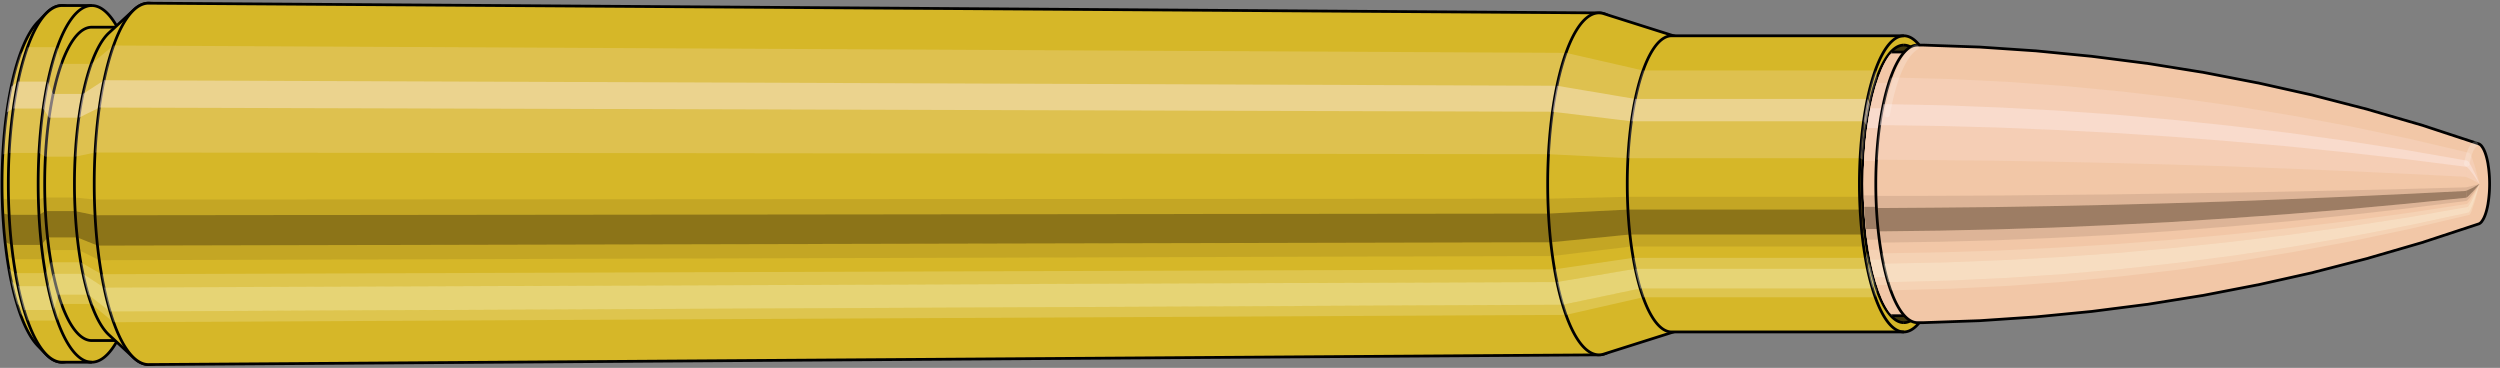 <svg viewBox="-0.381 -1.325 18.015 2.651" xmlns="http://www.w3.org/2000/svg" xmlns:xlink="http://www.w3.org/1999/xlink"><rect x="-0.381" y="-1.325" width="18.015" height="2.651" fill="#808080" stroke="none"/><defs><clipPath id="clip"><ellipse style="fill:white;stroke:none" cx="13.348"  cy="0"  rx="0.3"  ry="1"/><rect style="fill:white;" x="13.348"  y="-2"  width="100"  height="4"/></clipPath></defs><g id="calibersvg"><path style="fill:#d6b728;stroke:black;stroke-width:0.02;" d=" M -0.11 -1.165
 A 0.366 1.221 0 0 0 -0.11 1.165

 L -0.051 1.226
 A 0.386 1.285 0 1 0 -0.051 -1.226
 L -0.11 -1.165
 Z"/>
<path style="fill:#ffefef;opacity:0.2;" d=" M -0.235 -0.935
 A 0.366 1.221 0 0 0 -0.361 -0.212

 L -0.315 -0.223
 A 0.386 1.285 0 0 1 -0.183 -0.985

 L -0.235 -0.935
 Z "/>
<path style="fill:#ffefef;opacity:0.4;" d=" M -0.3 -0.7
 A 0.366 1.221 0 0 0 -0.332 -0.516

 L -0.285 -0.543
 A 0.386 1.285 0 0 1 -0.251 -0.737

 L -0.3 -0.7
 Z "/>
<path style="fill:#201000;opacity:0.1;" d=" M -0.365 0.106
 A 0.366 1.221 0 0 0 -0.361 0.212

 L -0.315 0.223
 A 0.386 1.285 0 0 1 -0.32 0.112

 L -0.365 0.106
 Z "/>
<path style="fill:#201000;opacity:0.4;" d=" M -0.361 0.212
 A 0.366 1.221 0 0 0 -0.344 0.418

 L -0.298 0.44
 A 0.386 1.285 0 0 1 -0.315 0.223

 L -0.361 0.212
 Z "/>
<path style="fill:#201000;opacity:0.1;" d=" M -0.344 0.418
 A 0.366 1.221 0 0 0 -0.332 0.516

 L -0.285 0.543
 A 0.386 1.285 0 0 1 -0.298 0.44

 L -0.344 0.418
 Z "/>
<path style="fill:#ffffe8;opacity:0.2;" d=" M -0.317 0.611
 A 0.366 1.221 0 0 0 -0.3 0.7

 L -0.251 0.737
 A 0.386 1.285 0 0 1 -0.269 0.643

 L -0.317 0.611
 Z "/>
<path style="fill:#ffffe8;opacity:0.4;" d=" M -0.3 0.7
 A 0.366 1.221 0 0 0 -0.259 0.863

 L -0.208 0.909
 A 0.386 1.285 0 0 1 -0.251 0.737

 L -0.3 0.7
 Z "/>
<path style="fill:#ffffe8;opacity:0.2;" d=" M -0.259 0.863
 A 0.366 1.221 0 0 0 -0.235 0.935

 L -0.183 0.985
 A 0.386 1.285 0 0 1 -0.208 0.909

 L -0.259 0.863
 Z "/>
<path style="fill:#d6b728;stroke:black;stroke-width:0.02;" d=" M 0.065 -1.285
 A 0.386 1.285 0 0 0 0.065 1.285

 L 0.28 1.285
 A 0.386 1.285 0 0 0 0.28 -1.285
 L 0.065 -1.285
 Z "/>
<path style="fill:#ffefef;opacity:0.2;" d=" M -0.183 -0.985
 A 0.386 1.285 0 0 0 -0.315 -0.223

 L -0.1 -0.223
 A 0.386 1.285 0 0 1 0.032 -0.985

 L -0.183 -0.985
 Z "/>
<path style="fill:#ffefef;opacity:0.4;" d=" M -0.251 -0.737
 A 0.386 1.285 0 0 0 -0.285 -0.543

 L -0.07 -0.543
 A 0.386 1.285 0 0 1 -0.036 -0.737

 L -0.251 -0.737
 Z "/>
<path style="fill:#201000;opacity:0.1;" d=" M -0.32 0.112
 A 0.386 1.285 0 0 0 -0.315 0.223

 L -0.1 0.223
 A 0.386 1.285 0 0 1 -0.104 0.112

 L -0.32 0.112
 Z "/>
<path style="fill:#201000;opacity:0.4;" d=" M -0.315 0.223
 A 0.386 1.285 0 0 0 -0.298 0.44

 L -0.083 0.44
 A 0.386 1.285 0 0 1 -0.1 0.223

 L -0.315 0.223
 Z "/>
<path style="fill:#201000;opacity:0.1;" d=" M -0.298 0.44
 A 0.386 1.285 0 0 0 -0.285 0.543

 L -0.07 0.543
 A 0.386 1.285 0 0 1 -0.083 0.44

 L -0.298 0.44
 Z "/>
<path style="fill:#ffffe8;opacity:0.2;" d=" M -0.269 0.643
 A 0.386 1.285 0 0 0 -0.251 0.737

 L -0.036 0.737
 A 0.386 1.285 0 0 1 -0.054 0.643

 L -0.269 0.643
 Z "/>
<path style="fill:#ffffe8;opacity:0.4;" d=" M -0.251 0.737
 A 0.386 1.285 0 0 0 -0.208 0.909

 L 0.007 0.909
 A 0.386 1.285 0 0 1 -0.036 0.737

 L -0.251 0.737
 Z "/>
<path style="fill:#ffffe8;opacity:0.2;" d=" M -0.208 0.909
 A 0.386 1.285 0 0 0 -0.183 0.985

 L 0.032 0.985
 A 0.386 1.285 0 0 1 0.007 0.909

 L -0.208 0.909
 Z "/>
<path style="fill:#d6b728;stroke:black;stroke-width:0.02;" d=" M 0.28 -1.129
 A 0.339 1.129 0 0 0 0.28 1.129

 L 0.495 1.129
 A 0.339 1.129 0 0 0 0.495 -1.129
 L 0.28 -1.129
 Z "/>
<path style="fill:none;stroke:black;stroke-width:0.02;" d=" M 0.28 -1.285
 A 0.386 1.285 0 0 0 0.28 1.285
"/>
<path style="fill:#ffefef;opacity:0.2;" d=" M 0.032 -0.985
 A 0.386 1.285 0 0 0 -0.1 -0.223

 L -0.054 -0.196
 L 0.161 -0.196
 A 0.339 1.129 0 0 1 0.277 -0.865

 L 0.062 -0.865
 L 0.032 -0.985
 Z "/>
<path style="fill:#ffefef;opacity:0.4;" d=" M -0.036 -0.737
 A 0.386 1.285 0 0 0 -0.07 -0.543

 L -0.027 -0.477
 L 0.188 -0.477
 A 0.339 1.129 0 0 1 0.217 -0.648

 L 0.002 -0.648
 L -0.036 -0.737
 Z "/>
<path style="fill:#201000;opacity:0.1;" d=" M -0.104 0.112
 A 0.386 1.285 0 0 0 -0.1 0.223

 L -0.054 0.196
 L 0.161 0.196
 A 0.339 1.129 0 0 1 0.157 0.098

 L -0.058 0.098
 L -0.104 0.112
 Z "/>
<path style="fill:#201000;opacity:0.4;" d=" M -0.1 0.223
 A 0.386 1.285 0 0 0 -0.083 0.44

 L -0.039 0.386
 L 0.176 0.386
 A 0.339 1.129 0 0 1 0.161 0.196

 L -0.054 0.196
 L -0.1 0.223
 Z "/>
<path style="fill:#201000;opacity:0.1;" d=" M -0.083 0.44
 A 0.386 1.285 0 0 0 -0.07 0.543

 L -0.027 0.477
 L 0.188 0.477
 A 0.339 1.129 0 0 1 0.176 0.386

 L -0.039 0.386
 L -0.083 0.44
 Z "/>
<path style="fill:#ffffe8;opacity:0.2;" d=" M -0.054 0.643
 A 0.386 1.285 0 0 0 -0.036 0.737

 L 0.002 0.648
 L 0.217 0.648
 A 0.339 1.129 0 0 1 0.201 0.565

 L -0.014 0.565
 L -0.054 0.643
 Z "/>
<path style="fill:#ffffe8;opacity:0.4;" d=" M -0.036 0.737
 A 0.386 1.285 0 0 0 0.007 0.909

 L 0.04 0.799
 L 0.255 0.799
 A 0.339 1.129 0 0 1 0.217 0.648

 L 0.002 0.648
 L -0.036 0.737
 Z "/>
<path style="fill:#ffffe8;opacity:0.2;" d=" M 0.007 0.909
 A 0.386 1.285 0 0 0 0.032 0.985

 L 0.062 0.865
 L 0.277 0.865
 A 0.339 1.129 0 0 1 0.255 0.799

 L 0.04 0.799
 L 0.007 0.909
 Z "/>
<path style="fill:#d6b728;stroke:black;stroke-width:0.02;" d=" M 0.405 -1.089
 A 0.339 1.129 0 0 0 0.405 1.089

 L 0.584 1.254
 A 0.391 1.302 0 1 0 0.584 -1.254
 L 0.405 -1.089
 Z "/>
<path style="fill:#ffefef;opacity:0.2;" d=" M 0.277 -0.865
 A 0.339 1.129 0 0 0 0.161 -0.196

 L 0.304 -0.226
 A 0.391 1.302 0 0 1 0.437 -0.997

 L 0.277 -0.865
 Z "/>
<path style="fill:#ffefef;opacity:0.4;" d=" M 0.217 -0.648
 A 0.339 1.129 0 0 0 0.188 -0.477

 L 0.335 -0.55
 A 0.391 1.302 0 0 1 0.369 -0.747

 L 0.217 -0.648
 Z "/>
<path style="fill:#201000;opacity:0.1;" d=" M 0.157 0.098
 A 0.339 1.129 0 0 0 0.161 0.196

 L 0.304 0.226
 A 0.391 1.302 0 0 1 0.299 0.113

 L 0.157 0.098
 Z "/>
<path style="fill:#201000;opacity:0.4;" d=" M 0.161 0.196
 A 0.339 1.129 0 0 0 0.176 0.386

 L 0.322 0.445
 A 0.391 1.302 0 0 1 0.304 0.226

 L 0.161 0.196
 Z "/>
<path style="fill:#201000;opacity:0.1;" d=" M 0.176 0.386
 A 0.339 1.129 0 0 0 0.188 0.477

 L 0.335 0.55
 A 0.391 1.302 0 0 1 0.322 0.445

 L 0.176 0.386
 Z "/>
<path style="fill:#ffffe8;opacity:0.2;" d=" M 0.201 0.565
 A 0.339 1.129 0 0 0 0.217 0.648

 L 0.369 0.747
 A 0.391 1.302 0 0 1 0.35 0.651

 L 0.201 0.565
 Z "/>
<path style="fill:#ffffe8;opacity:0.4;" d=" M 0.217 0.648
 A 0.339 1.129 0 0 0 0.255 0.799

 L 0.412 0.92
 A 0.391 1.302 0 0 1 0.369 0.747

 L 0.217 0.648
 Z "/>
<path style="fill:#ffffe8;opacity:0.2;" d=" M 0.255 0.799
 A 0.339 1.129 0 0 0 0.277 0.865

 L 0.437 0.997
 A 0.391 1.302 0 0 1 0.412 0.92

 L 0.255 0.799
 Z "/>
<path style="fill:#d6b728;stroke:black;stroke-width:0.02;" d=" M 0.689 -1.302
 A 0.391 1.302 0 1 0 0.689 1.302

 L 11.143 1.232
 A 0.369 1.232 0 0 0 11.143 -1.232
 L 0.689 -1.302
 Z "/>
<path style="fill:#ffefef;opacity:0.2;" d=" M 0.437 -0.997
 A 0.391 1.302 0 0 0 0.304 -0.226

 L 10.778 -0.214
 A 0.369 1.232 0 0 1 10.904 -0.944

 L 0.437 -0.997
 Z "/>
<path style="fill:#ffefef;opacity:0.4;" d=" M 0.369 -0.747
 A 0.391 1.302 0 0 0 0.335 -0.55

 L 10.807 -0.52
 A 0.369 1.232 0 0 1 10.839 -0.707

 L 0.369 -0.747
 Z "/>
<path style="fill:#201000;opacity:0.1;" d=" M 0.299 0.113
 A 0.391 1.302 0 0 0 0.304 0.226

 L 10.778 0.214
 A 0.369 1.232 0 0 1 10.774 0.107

 L 0.299 0.113
 Z "/>
<path style="fill:#201000;opacity:0.4;" d=" M 0.304 0.226
 A 0.391 1.302 0 0 0 0.322 0.445

 L 10.795 0.421
 A 0.369 1.232 0 0 1 10.778 0.214

 L 0.304 0.226
 Z "/>
<path style="fill:#201000;opacity:0.1;" d=" M 0.322 0.445
 A 0.391 1.302 0 0 0 0.335 0.55

 L 10.807 0.52
 A 0.369 1.232 0 0 1 10.795 0.421

 L 0.322 0.445
 Z "/>
<path style="fill:#ffffe8;opacity:0.2;" d=" M 0.35 0.651
 A 0.391 1.302 0 0 0 0.369 0.747

 L 10.839 0.707
 A 0.369 1.232 0 0 1 10.822 0.616

 L 0.35 0.651
 Z "/>
<path style="fill:#ffffe8;opacity:0.4;" d=" M 0.369 0.747
 A 0.391 1.302 0 0 0 0.412 0.92

 L 10.881 0.871
 A 0.369 1.232 0 0 1 10.839 0.707

 L 0.369 0.747
 Z "/>
<path style="fill:#ffffe8;opacity:0.2;" d=" M 0.412 0.92
 A 0.391 1.302 0 0 0 0.437 0.997

 L 10.904 0.944
 A 0.369 1.232 0 0 1 10.881 0.871

 L 0.412 0.92
 Z "/>
<path style="fill:#d6b728;stroke:black;stroke-width:0.02;" d=" M 11.177 -1.226
 A 0.369 1.232 0 1 0 11.177 1.226

 L 11.695 1.062
 A 0.32 1.067 0 0 0 11.695 -1.062
 L 11.177 -1.226
 Z "/>
<path style="fill:#ffefef;opacity:0.2;" d=" M 10.904 -0.944
 A 0.369 1.232 0 0 0 10.778 -0.214

 L 11.35 -0.185
 A 0.32 1.067 0 0 1 11.459 -0.817

 L 10.904 -0.944
 Z "/>
<path style="fill:#ffefef;opacity:0.4;" d=" M 10.839 -0.707
 A 0.369 1.232 0 0 0 10.807 -0.52

 L 11.375 -0.451
 A 0.32 1.067 0 0 1 11.402 -0.612

 L 10.839 -0.707
 Z "/>
<path style="fill:#201000;opacity:0.1;" d=" M 10.774 0.107
 A 0.369 1.232 0 0 0 10.778 0.214

 L 11.35 0.185
 A 0.32 1.067 0 0 1 11.346 0.093

 L 10.774 0.107
 Z "/>
<path style="fill:#201000;opacity:0.4;" d=" M 10.778 0.214
 A 0.369 1.232 0 0 0 10.795 0.421

 L 11.364 0.365
 A 0.32 1.067 0 0 1 11.35 0.185

 L 10.778 0.214
 Z "/>
<path style="fill:#201000;opacity:0.1;" d=" M 10.795 0.421
 A 0.369 1.232 0 0 0 10.807 0.52

 L 11.375 0.451
 A 0.32 1.067 0 0 1 11.364 0.365

 L 10.795 0.421
 Z "/>
<path style="fill:#ffffe8;opacity:0.2;" d=" M 10.822 0.616
 A 0.369 1.232 0 0 0 10.839 0.707

 L 11.402 0.612
 A 0.32 1.067 0 0 1 11.387 0.533

 L 10.822 0.616
 Z "/>
<path style="fill:#ffffe8;opacity:0.4;" d=" M 10.839 0.707
 A 0.369 1.232 0 0 0 10.881 0.871

 L 11.438 0.754
 A 0.32 1.067 0 0 1 11.402 0.612

 L 10.839 0.707
 Z "/>
<path style="fill:#ffffe8;opacity:0.2;" d=" M 10.881 0.871
 A 0.369 1.232 0 0 0 10.904 0.944

 L 11.459 0.817
 A 0.32 1.067 0 0 1 11.438 0.754

 L 10.881 0.871
 Z "/>
<path style="fill:#d6b728;stroke:black;stroke-width:0.02;" d=" M 11.665 -1.067
 A 0.32 1.067 0 1 0 11.665 1.067

 L 13.338 1.067
 A 0.32 1.067 0 0 0 13.338 -1.067
 L 11.665 -1.067
 Z "/>
<path style="fill:#ffefef;opacity:0.2;" d=" M 11.459 -0.817
 A 0.32 1.067 0 0 0 11.35 -0.185

 L 13.023 -0.185
 A 0.32 1.067 0 0 1 13.133 -0.817

 L 11.459 -0.817
 Z "/>
<path style="fill:#ffefef;opacity:0.4;" d=" M 11.402 -0.612
 A 0.32 1.067 0 0 0 11.375 -0.451

 L 13.049 -0.451
 A 0.32 1.067 0 0 1 13.076 -0.612

 L 11.402 -0.612
 Z "/>
<path style="fill:#201000;opacity:0.1;" d=" M 11.346 0.093
 A 0.32 1.067 0 0 0 11.35 0.185

 L 13.023 0.185
 A 0.32 1.067 0 0 1 13.02 0.093

 L 11.346 0.093
 Z "/>
<path style="fill:#201000;opacity:0.4;" d=" M 11.35 0.185
 A 0.32 1.067 0 0 0 11.364 0.365

 L 13.038 0.365
 A 0.32 1.067 0 0 1 13.023 0.185

 L 11.35 0.185
 Z "/>
<path style="fill:#201000;opacity:0.1;" d=" M 11.364 0.365
 A 0.32 1.067 0 0 0 11.375 0.451

 L 13.049 0.451
 A 0.32 1.067 0 0 1 13.038 0.365

 L 11.364 0.365
 Z "/>
<path style="fill:#ffffe8;opacity:0.2;" d=" M 11.387 0.533
 A 0.32 1.067 0 0 0 11.402 0.612

 L 13.076 0.612
 A 0.32 1.067 0 0 1 13.061 0.533

 L 11.387 0.533
 Z "/>
<path style="fill:#ffffe8;opacity:0.4;" d=" M 11.402 0.612
 A 0.32 1.067 0 0 0 11.438 0.754

 L 13.112 0.754
 A 0.32 1.067 0 0 1 13.076 0.612

 L 11.402 0.612
 Z "/>
<path style="fill:#ffffe8;opacity:0.2;" d=" M 11.438 0.754
 A 0.32 1.067 0 0 0 11.459 0.817

 L 13.133 0.817
 A 0.32 1.067 0 0 1 13.112 0.754

 L 11.438 0.754
 Z "/>
<ellipse style="fill:black;opacity:0.7;" cx="13.338"  cy="0"  rx="0.3"  ry="1"/>
<path style="fill:none;stroke:black;stroke-width:0.02" d=" M 13.338 1
 A 0.3 1 0 0 0 13.338 -1
"/>
<path style="fill:none;stroke:black;stroke-width:0.02;" d=" M 13.338 -1.067
 A 0.32 1.067 0 0 0 13.338 1.067
"/>
<path style="fill:none;stroke:black;stroke-width:0.02;" d=" M 13.338 -1
 A 0.3 1 0 0 0 13.338 1
"/>
<path style="fill:#ffefef;opacity:0.2;" d=" M 13.133 -0.817
 A 0.32 1.067 0 0 0 13.023 -0.185

 L 13.043 -0.174
 A 0.3 1 0 0 1 13.146 -0.766

 L 13.133 -0.817
 Z "/>
<path style="fill:#ffefef;opacity:0.4;" d=" M 13.076 -0.612
 A 0.32 1.067 0 0 0 13.049 -0.451

 L 13.067 -0.423
 A 0.3 1 0 0 1 13.093 -0.574

 L 13.076 -0.612
 Z "/>
<path style="fill:#201000;opacity:0.1;" d=" M 13.02 0.093
 A 0.32 1.067 0 0 0 13.023 0.185

 L 13.043 0.174
 A 0.3 1 0 0 1 13.04 0.087

 L 13.02 0.093
 Z "/>
<path style="fill:#201000;opacity:0.4;" d=" M 13.023 0.185
 A 0.32 1.067 0 0 0 13.038 0.365

 L 13.057 0.342
 A 0.3 1 0 0 1 13.043 0.174

 L 13.023 0.185
 Z "/>
<path style="fill:#201000;opacity:0.1;" d=" M 13.038 0.365
 A 0.32 1.067 0 0 0 13.049 0.451

 L 13.067 0.423
 A 0.3 1 0 0 1 13.057 0.342

 L 13.038 0.365
 Z "/>
<path style="fill:#ffffe8;opacity:0.2;" d=" M 13.061 0.533
 A 0.32 1.067 0 0 0 13.076 0.612

 L 13.093 0.574
 A 0.3 1 0 0 1 13.079 0.5

 L 13.061 0.533
 Z "/>
<path style="fill:#ffffe8;opacity:0.4;" d=" M 13.076 0.612
 A 0.32 1.067 0 0 0 13.112 0.754

 L 13.126 0.707
 A 0.3 1 0 0 1 13.093 0.574

 L 13.076 0.612
 Z "/>
<path style="fill:#ffffe8;opacity:0.2;" d=" M 13.112 0.754
 A 0.32 1.067 0 0 0 13.133 0.817

 L 13.146 0.766
 A 0.3 1 0 0 1 13.126 0.707

 L 13.112 0.754
 Z "/>
</g><g clip-path="url(#clip)"><g id="bulletsvg" transform="translate(9.152 0)"><path style="fill:#f2c7a7;stroke:black;stroke-width:0.02;" d=" M -0.144 -0.775
 A 0.274 0.912 0 0 0 -0.144 0.775

 L -0.108 0.849
 A 0.3 1 0 1 0 -0.108 -0.849
 L -0.144 -0.775
 Z"/>
<path style="fill:#ffefef;opacity:0.2;" d=" M -0.176 -0.699
 A 0.274 0.912 0 0 0 -0.269 -0.158

 L -0.245 -0.174
 A 0.3 1 0 0 1 -0.143 -0.766

 L -0.176 -0.699
 Z "/>
<path style="fill:#ffefef;opacity:0.4;" d=" M -0.224 -0.523
 A 0.274 0.912 0 0 0 -0.248 -0.385

 L -0.222 -0.423
 A 0.3 1 0 0 1 -0.196 -0.574

 L -0.224 -0.523
 Z "/>
<path style="fill:#201000;opacity:0.1;" d=" M -0.273 0.08
 A 0.274 0.912 0 0 0 -0.269 0.158

 L -0.245 0.174
 A 0.3 1 0 0 1 -0.249 0.087

 L -0.273 0.08
 Z "/>
<path style="fill:#201000;opacity:0.4;" d=" M -0.269 0.158
 A 0.274 0.912 0 0 0 -0.257 0.312

 L -0.232 0.342
 A 0.3 1 0 0 1 -0.245 0.174

 L -0.269 0.158
 Z "/>
<path style="fill:#201000;opacity:0.1;" d=" M -0.257 0.312
 A 0.274 0.912 0 0 0 -0.248 0.385

 L -0.222 0.423
 A 0.3 1 0 0 1 -0.232 0.342

 L -0.257 0.312
 Z "/>
<path style="fill:#ffffe8;opacity:0.2;" d=" M -0.237 0.456
 A 0.274 0.912 0 0 0 -0.224 0.523

 L -0.196 0.574
 A 0.3 1 0 0 1 -0.21 0.5

 L -0.237 0.456
 Z "/>
<path style="fill:#ffffe8;opacity:0.4;" d=" M -0.224 0.523
 A 0.274 0.912 0 0 0 -0.194 0.645

 L -0.162 0.707
 A 0.3 1 0 0 1 -0.196 0.574

 L -0.224 0.523
 Z "/>
<path style="fill:#ffffe8;opacity:0.2;" d=" M -0.194 0.645
 A 0.274 0.912 0 0 0 -0.176 0.699

 L -0.143 0.766
 A 0.3 1 0 0 1 -0.162 0.707

 L -0.194 0.645
 Z "/>
<path style="fill:#f2c7a7;stroke:black;stroke-width:0.02;" d=" M 0.05 -1
 A 0.3 1 0 0 0 0.05 1

 L 1.567 1
 A 0.3 1 0 0 0 1.567 -1
 L 0.05 -1
 Z "/>
<path style="fill:#ffefef;opacity:0.2;" d=" M -0.143 -0.766
 A 0.3 1 0 0 0 -0.245 -0.174

 L 1.272 -0.174
 A 0.3 1 0 0 1 1.374 -0.766

 L -0.143 -0.766
 Z "/>
<path style="fill:#ffefef;opacity:0.4;" d=" M -0.196 -0.574
 A 0.3 1 0 0 0 -0.222 -0.423

 L 1.295 -0.423
 A 0.3 1 0 0 1 1.321 -0.574

 L -0.196 -0.574
 Z "/>
<path style="fill:#201000;opacity:0.1;" d=" M -0.249 0.087
 A 0.3 1 0 0 0 -0.245 0.174

 L 1.272 0.174
 A 0.3 1 0 0 1 1.268 0.087

 L -0.249 0.087
 Z "/>
<path style="fill:#201000;opacity:0.4;" d=" M -0.245 0.174
 A 0.3 1 0 0 0 -0.232 0.342

 L 1.285 0.342
 A 0.3 1 0 0 1 1.272 0.174

 L -0.245 0.174
 Z "/>
<path style="fill:#201000;opacity:0.1;" d=" M -0.232 0.342
 A 0.3 1 0 0 0 -0.222 0.423

 L 1.295 0.423
 A 0.3 1 0 0 1 1.285 0.342

 L -0.232 0.342
 Z "/>
<path style="fill:#ffffe8;opacity:0.2;" d=" M -0.21 0.5
 A 0.3 1 0 0 0 -0.196 0.574

 L 1.321 0.574
 A 0.3 1 0 0 1 1.307 0.5

 L -0.21 0.5
 Z "/>
<path style="fill:#ffffe8;opacity:0.4;" d=" M -0.196 0.574
 A 0.3 1 0 0 0 -0.162 0.707

 L 1.355 0.707
 A 0.3 1 0 0 1 1.321 0.574

 L -0.196 0.574
 Z "/>
<path style="fill:#ffffe8;opacity:0.2;" d=" M -0.162 0.707
 A 0.3 1 0 0 0 -0.143 0.766

 L 1.374 0.766
 A 0.3 1 0 0 1 1.355 0.707

 L -0.162 0.707
 Z "/>
<path style="fill:#f2c7a7;stroke:black;stroke-width:0.02;" d=" M 1.567 -0.95
 A 0.285 0.95 0 0 0 1.567 0.95

 L 1.875 0.95
 A 0.285 0.95 0 0 0 1.875 -0.95
 L 1.567 -0.95
 Z "/>
<path style="fill:none;stroke:black;stroke-width:0.02;" d=" M 1.567 -1
 A 0.3 1 0 0 0 1.567 1
"/>
<path style="fill:#ffefef;opacity:0.2;" d=" M 1.374 -0.766
 A 0.3 1 0 0 0 1.272 -0.174

 L 1.286 -0.165
 L 1.595 -0.165
 A 0.285 0.95 0 0 1 1.692 -0.728

 L 1.384 -0.728
 L 1.374 -0.766
 Z "/>
<path style="fill:#ffefef;opacity:0.4;" d=" M 1.321 -0.574
 A 0.3 1 0 0 0 1.295 -0.423

 L 1.309 -0.402
 L 1.617 -0.402
 A 0.285 0.95 0 0 1 1.642 -0.545

 L 1.334 -0.545
 L 1.321 -0.574
 Z "/>
<path style="fill:#201000;opacity:0.1;" d=" M 1.268 0.087
 A 0.3 1 0 0 0 1.272 0.174

 L 1.286 0.165
 L 1.595 0.165
 A 0.285 0.95 0 0 1 1.591 0.083

 L 1.283 0.083
 L 1.268 0.087
 Z "/>
<path style="fill:#201000;opacity:0.4;" d=" M 1.272 0.174
 A 0.3 1 0 0 0 1.285 0.342

 L 1.299 0.325
 L 1.608 0.325
 A 0.285 0.95 0 0 1 1.595 0.165

 L 1.286 0.165
 L 1.272 0.174
 Z "/>
<path style="fill:#201000;opacity:0.1;" d=" M 1.285 0.342
 A 0.3 1 0 0 0 1.295 0.423

 L 1.309 0.402
 L 1.617 0.402
 A 0.285 0.95 0 0 1 1.608 0.325

 L 1.299 0.325
 L 1.285 0.342
 Z "/>
<path style="fill:#ffffe8;opacity:0.2;" d=" M 1.307 0.5
 A 0.3 1 0 0 0 1.321 0.574

 L 1.334 0.545
 L 1.642 0.545
 A 0.285 0.95 0 0 1 1.629 0.475

 L 1.32 0.475
 L 1.307 0.5
 Z "/>
<path style="fill:#ffffe8;opacity:0.4;" d=" M 1.321 0.574
 A 0.3 1 0 0 0 1.355 0.707

 L 1.365 0.672
 L 1.674 0.672
 A 0.285 0.95 0 0 1 1.642 0.545

 L 1.334 0.545
 L 1.321 0.574
 Z "/>
<path style="fill:#ffffe8;opacity:0.2;" d=" M 1.355 0.707
 A 0.3 1 0 0 0 1.374 0.766

 L 1.384 0.728
 L 1.692 0.728
 A 0.285 0.95 0 0 1 1.674 0.672

 L 1.365 0.672
 L 1.355 0.707
 Z "/>
<path style="fill:#f2c7a7;stroke:black;stroke-width:0.02;" d=" M 1.875 -1
 A 0.3 1 0 0 0 1.875 1

 L 2.167 1
 A 0.3 1 0 0 0 2.167 -1
 L 1.875 -1
 Z "/>
<path style="fill:#ffefef;opacity:0.2;" d=" M 1.683 -0.766
 A 0.3 1 0 0 0 1.58 -0.174

 L 1.872 -0.174
 A 0.3 1 0 0 1 1.974 -0.766

 L 1.683 -0.766
 Z "/>
<path style="fill:#ffefef;opacity:0.4;" d=" M 1.63 -0.574
 A 0.3 1 0 0 0 1.603 -0.423

 L 1.895 -0.423
 A 0.3 1 0 0 1 1.921 -0.574

 L 1.63 -0.574
 Z "/>
<path style="fill:#201000;opacity:0.1;" d=" M 1.577 0.087
 A 0.3 1 0 0 0 1.58 0.174

 L 1.872 0.174
 A 0.3 1 0 0 1 1.868 0.087

 L 1.577 0.087
 Z "/>
<path style="fill:#201000;opacity:0.4;" d=" M 1.58 0.174
 A 0.3 1 0 0 0 1.593 0.342

 L 1.885 0.342
 A 0.3 1 0 0 1 1.872 0.174

 L 1.58 0.174
 Z "/>
<path style="fill:#201000;opacity:0.1;" d=" M 1.593 0.342
 A 0.3 1 0 0 0 1.603 0.423

 L 1.895 0.423
 A 0.3 1 0 0 1 1.885 0.342

 L 1.593 0.342
 Z "/>
<path style="fill:#ffffe8;opacity:0.2;" d=" M 1.616 0.5
 A 0.3 1 0 0 0 1.63 0.574

 L 1.921 0.574
 A 0.3 1 0 0 1 1.907 0.5

 L 1.616 0.5
 Z "/>
<path style="fill:#ffffe8;opacity:0.4;" d=" M 1.63 0.574
 A 0.3 1 0 0 0 1.663 0.707

 L 1.955 0.707
 A 0.3 1 0 0 1 1.921 0.574

 L 1.63 0.574
 Z "/>
<path style="fill:#ffffe8;opacity:0.2;" d=" M 1.663 0.707
 A 0.3 1 0 0 0 1.683 0.766

 L 1.974 0.766
 A 0.3 1 0 0 1 1.955 0.707

 L 1.663 0.707
 Z "/>
<path style="fill:#f2c7a7;stroke:black;stroke-width:0.02;" d=" M 2.167 -0.95
 A 0.285 0.95 0 0 0 2.167 0.95

 L 2.459 0.95
 A 0.285 0.95 0 0 0 2.459 -0.95
 L 2.167 -0.95
 Z "/>
<path style="fill:none;stroke:black;stroke-width:0.02;" d=" M 2.167 -1
 A 0.3 1 0 0 0 2.167 1
"/>
<path style="fill:#ffefef;opacity:0.2;" d=" M 1.974 -0.766
 A 0.3 1 0 0 0 1.872 -0.174

 L 1.887 -0.165
 L 2.178 -0.165
 A 0.285 0.95 0 0 1 2.276 -0.728

 L 1.984 -0.728
 L 1.974 -0.766
 Z "/>
<path style="fill:#ffefef;opacity:0.4;" d=" M 1.921 -0.574
 A 0.3 1 0 0 0 1.895 -0.423

 L 1.909 -0.402
 L 2.201 -0.402
 A 0.285 0.95 0 0 1 2.225 -0.545

 L 1.934 -0.545
 L 1.921 -0.574
 Z "/>
<path style="fill:#201000;opacity:0.1;" d=" M 1.868 0.087
 A 0.3 1 0 0 0 1.872 0.174

 L 1.887 0.165
 L 2.178 0.165
 A 0.285 0.95 0 0 1 2.175 0.083

 L 1.883 0.083
 L 1.868 0.087
 Z "/>
<path style="fill:#201000;opacity:0.4;" d=" M 1.872 0.174
 A 0.3 1 0 0 0 1.885 0.342

 L 1.899 0.325
 L 2.191 0.325
 A 0.285 0.95 0 0 1 2.178 0.165

 L 1.887 0.165
 L 1.872 0.174
 Z "/>
<path style="fill:#201000;opacity:0.1;" d=" M 1.885 0.342
 A 0.3 1 0 0 0 1.895 0.423

 L 1.909 0.402
 L 2.201 0.402
 A 0.285 0.95 0 0 1 2.191 0.325

 L 1.899 0.325
 L 1.885 0.342
 Z "/>
<path style="fill:#ffffe8;opacity:0.2;" d=" M 1.907 0.5
 A 0.3 1 0 0 0 1.921 0.574

 L 1.934 0.545
 L 2.225 0.545
 A 0.285 0.95 0 0 1 2.212 0.475

 L 1.92 0.475
 L 1.907 0.5
 Z "/>
<path style="fill:#ffffe8;opacity:0.4;" d=" M 1.921 0.574
 A 0.3 1 0 0 0 1.955 0.707

 L 1.966 0.672
 L 2.257 0.672
 A 0.285 0.95 0 0 1 2.225 0.545

 L 1.934 0.545
 L 1.921 0.574
 Z "/>
<path style="fill:#ffffe8;opacity:0.2;" d=" M 1.955 0.707
 A 0.3 1 0 0 0 1.974 0.766

 L 1.984 0.728
 L 2.276 0.728
 A 0.285 0.95 0 0 1 2.257 0.672

 L 1.966 0.672
 L 1.955 0.707
 Z "/>
<path style="fill:#f2c7a7;stroke:black;stroke-width:0.02;" d=" M 2.459 -1
 A 0.3 1 0 0 0 2.459 1

 L 2.767 1
 A 0.3 1 0 0 0 2.767 -1
 L 2.459 -1
 Z "/>
<path style="fill:#ffefef;opacity:0.2;" d=" M 2.266 -0.766
 A 0.3 1 0 0 0 2.163 -0.174

 L 2.472 -0.174
 A 0.3 1 0 0 1 2.575 -0.766

 L 2.266 -0.766
 Z "/>
<path style="fill:#ffefef;opacity:0.4;" d=" M 2.213 -0.574
 A 0.3 1 0 0 0 2.187 -0.423

 L 2.495 -0.423
 A 0.3 1 0 0 1 2.522 -0.574

 L 2.213 -0.574
 Z "/>
<path style="fill:#201000;opacity:0.1;" d=" M 2.16 0.087
 A 0.3 1 0 0 0 2.163 0.174

 L 2.472 0.174
 A 0.3 1 0 0 1 2.468 0.087

 L 2.16 0.087
 Z "/>
<path style="fill:#201000;opacity:0.4;" d=" M 2.163 0.174
 A 0.3 1 0 0 0 2.177 0.342

 L 2.485 0.342
 A 0.3 1 0 0 1 2.472 0.174

 L 2.163 0.174
 Z "/>
<path style="fill:#201000;opacity:0.1;" d=" M 2.177 0.342
 A 0.3 1 0 0 0 2.187 0.423

 L 2.495 0.423
 A 0.3 1 0 0 1 2.485 0.342

 L 2.177 0.342
 Z "/>
<path style="fill:#ffffe8;opacity:0.2;" d=" M 2.199 0.5
 A 0.3 1 0 0 0 2.213 0.574

 L 2.522 0.574
 A 0.3 1 0 0 1 2.507 0.5

 L 2.199 0.5
 Z "/>
<path style="fill:#ffffe8;opacity:0.4;" d=" M 2.213 0.574
 A 0.3 1 0 0 0 2.247 0.707

 L 2.555 0.707
 A 0.3 1 0 0 1 2.522 0.574

 L 2.213 0.574
 Z "/>
<path style="fill:#ffffe8;opacity:0.2;" d=" M 2.247 0.707
 A 0.3 1 0 0 0 2.266 0.766

 L 2.575 0.766
 A 0.3 1 0 0 1 2.555 0.707

 L 2.247 0.707
 Z "/>
<path style="fill:#f2c7a7;stroke:black;stroke-width:0.02;" d=" M 2.767 -0.95
 A 0.285 0.95 0 0 0 2.767 0.95

 L 3.076 0.95
 A 0.285 0.95 0 0 0 3.076 -0.95
 L 2.767 -0.95
 Z "/>
<path style="fill:none;stroke:black;stroke-width:0.02;" d=" M 2.767 -1
 A 0.3 1 0 0 0 2.767 1
"/>
<path style="fill:#ffefef;opacity:0.2;" d=" M 2.575 -0.766
 A 0.3 1 0 0 0 2.472 -0.174

 L 2.487 -0.165
 L 2.795 -0.165
 A 0.285 0.95 0 0 1 2.893 -0.728

 L 2.584 -0.728
 L 2.575 -0.766
 Z "/>
<path style="fill:#ffefef;opacity:0.4;" d=" M 2.522 -0.574
 A 0.3 1 0 0 0 2.495 -0.423

 L 2.509 -0.402
 L 2.817 -0.402
 A 0.285 0.95 0 0 1 2.842 -0.545

 L 2.534 -0.545
 L 2.522 -0.574
 Z "/>
<path style="fill:#201000;opacity:0.1;" d=" M 2.468 0.087
 A 0.3 1 0 0 0 2.472 0.174

 L 2.487 0.165
 L 2.795 0.165
 A 0.285 0.95 0 0 1 2.792 0.083

 L 2.483 0.083
 L 2.468 0.087
 Z "/>
<path style="fill:#201000;opacity:0.4;" d=" M 2.472 0.174
 A 0.3 1 0 0 0 2.485 0.342

 L 2.499 0.325
 L 2.808 0.325
 A 0.285 0.95 0 0 1 2.795 0.165

 L 2.487 0.165
 L 2.472 0.174
 Z "/>
<path style="fill:#201000;opacity:0.1;" d=" M 2.485 0.342
 A 0.3 1 0 0 0 2.495 0.423

 L 2.509 0.402
 L 2.817 0.402
 A 0.285 0.95 0 0 1 2.808 0.325

 L 2.499 0.325
 L 2.485 0.342
 Z "/>
<path style="fill:#ffffe8;opacity:0.2;" d=" M 2.507 0.5
 A 0.3 1 0 0 0 2.522 0.574

 L 2.534 0.545
 L 2.842 0.545
 A 0.285 0.95 0 0 1 2.829 0.475

 L 2.521 0.475
 L 2.507 0.5
 Z "/>
<path style="fill:#ffffe8;opacity:0.4;" d=" M 2.522 0.574
 A 0.3 1 0 0 0 2.555 0.707

 L 2.566 0.672
 L 2.874 0.672
 A 0.285 0.95 0 0 1 2.842 0.545

 L 2.534 0.545
 L 2.522 0.574
 Z "/>
<path style="fill:#ffffe8;opacity:0.2;" d=" M 2.555 0.707
 A 0.3 1 0 0 0 2.575 0.766

 L 2.584 0.728
 L 2.893 0.728
 A 0.285 0.95 0 0 1 2.874 0.672

 L 2.566 0.672
 L 2.555 0.707
 Z "/>
<path style="fill:#f2c7a7;stroke:black;stroke-width:0.02;" d=" M 3.076 -1
 A 0.3 1 0 0 0 3.076 1

 L 3.359 1
 A 0.3 1 0 0 0 3.359 -1
 L 3.076 -1
 Z "/>
<path style="fill:#ffefef;opacity:0.2;" d=" M 2.883 -0.766
 A 0.3 1 0 0 0 2.78 -0.174

 L 3.064 -0.174
 A 0.3 1 0 0 1 3.166 -0.766

 L 2.883 -0.766
 Z "/>
<path style="fill:#ffefef;opacity:0.4;" d=" M 2.83 -0.574
 A 0.3 1 0 0 0 2.804 -0.423

 L 3.087 -0.423
 A 0.3 1 0 0 1 3.113 -0.574

 L 2.83 -0.574
 Z "/>
<path style="fill:#201000;opacity:0.1;" d=" M 2.777 0.087
 A 0.3 1 0 0 0 2.78 0.174

 L 3.064 0.174
 A 0.3 1 0 0 1 3.06 0.087

 L 2.777 0.087
 Z "/>
<path style="fill:#201000;opacity:0.4;" d=" M 2.78 0.174
 A 0.3 1 0 0 0 2.794 0.342

 L 3.077 0.342
 A 0.3 1 0 0 1 3.064 0.174

 L 2.78 0.174
 Z "/>
<path style="fill:#201000;opacity:0.1;" d=" M 2.794 0.342
 A 0.3 1 0 0 0 2.804 0.423

 L 3.087 0.423
 A 0.3 1 0 0 1 3.077 0.342

 L 2.794 0.342
 Z "/>
<path style="fill:#ffffe8;opacity:0.2;" d=" M 2.816 0.5
 A 0.3 1 0 0 0 2.83 0.574

 L 3.113 0.574
 A 0.3 1 0 0 1 3.099 0.5

 L 2.816 0.5
 Z "/>
<path style="fill:#ffffe8;opacity:0.4;" d=" M 2.83 0.574
 A 0.3 1 0 0 0 2.864 0.707

 L 3.147 0.707
 A 0.3 1 0 0 1 3.113 0.574

 L 2.83 0.574
 Z "/>
<path style="fill:#ffffe8;opacity:0.2;" d=" M 2.864 0.707
 A 0.3 1 0 0 0 2.883 0.766

 L 3.166 0.766
 A 0.3 1 0 0 1 3.147 0.707

 L 2.864 0.707
 Z "/>
<path style="fill:#f2c7a7;stroke:black;stroke-width:0.02;" d=" M 3.359 -0.95
 A 0.285 0.95 0 0 0 3.359 0.95

 L 3.676 0.95
 A 0.285 0.95 0 0 0 3.676 -0.95
 L 3.359 -0.95
 Z "/>
<path style="fill:none;stroke:black;stroke-width:0.02;" d=" M 3.359 -1
 A 0.3 1 0 0 0 3.359 1
"/>
<path style="fill:#ffefef;opacity:0.2;" d=" M 3.166 -0.766
 A 0.3 1 0 0 0 3.064 -0.174

 L 3.078 -0.165
 L 3.395 -0.165
 A 0.285 0.95 0 0 1 3.493 -0.728

 L 3.176 -0.728
 L 3.166 -0.766
 Z "/>
<path style="fill:#ffefef;opacity:0.4;" d=" M 3.113 -0.574
 A 0.3 1 0 0 0 3.087 -0.423

 L 3.101 -0.402
 L 3.417 -0.402
 A 0.285 0.95 0 0 1 3.442 -0.545

 L 3.126 -0.545
 L 3.113 -0.574
 Z "/>
<path style="fill:#201000;opacity:0.1;" d=" M 3.06 0.087
 A 0.3 1 0 0 0 3.064 0.174

 L 3.078 0.165
 L 3.395 0.165
 A 0.285 0.95 0 0 1 3.392 0.083

 L 3.075 0.083
 L 3.06 0.087
 Z "/>
<path style="fill:#201000;opacity:0.4;" d=" M 3.064 0.174
 A 0.3 1 0 0 0 3.077 0.342

 L 3.091 0.325
 L 3.408 0.325
 A 0.285 0.95 0 0 1 3.395 0.165

 L 3.078 0.165
 L 3.064 0.174
 Z "/>
<path style="fill:#201000;opacity:0.1;" d=" M 3.077 0.342
 A 0.3 1 0 0 0 3.087 0.423

 L 3.101 0.402
 L 3.417 0.402
 A 0.285 0.95 0 0 1 3.408 0.325

 L 3.091 0.325
 L 3.077 0.342
 Z "/>
<path style="fill:#ffffe8;opacity:0.2;" d=" M 3.099 0.5
 A 0.3 1 0 0 0 3.113 0.574

 L 3.126 0.545
 L 3.442 0.545
 A 0.285 0.95 0 0 1 3.429 0.475

 L 3.112 0.475
 L 3.099 0.5
 Z "/>
<path style="fill:#ffffe8;opacity:0.4;" d=" M 3.113 0.574
 A 0.3 1 0 0 0 3.147 0.707

 L 3.158 0.672
 L 3.474 0.672
 A 0.285 0.95 0 0 1 3.442 0.545

 L 3.126 0.545
 L 3.113 0.574
 Z "/>
<path style="fill:#ffffe8;opacity:0.2;" d=" M 3.147 0.707
 A 0.3 1 0 0 0 3.166 0.766

 L 3.176 0.728
 L 3.493 0.728
 A 0.285 0.95 0 0 1 3.474 0.672

 L 3.158 0.672
 L 3.147 0.707
 Z "/>
<path style="fill:#f2c7a7;stroke:black;stroke-width:0.02;" d=" M 3.676 -1
 A 0.3 1 0 0 0 3.676 1

 L 3.984 1
 A 0.3 1 0 0 0 3.984 -1
 L 3.676 -1
 Z "/>
<path style="fill:#ffefef;opacity:0.2;" d=" M 3.483 -0.766
 A 0.3 1 0 0 0 3.38 -0.174

 L 3.689 -0.174
 A 0.3 1 0 0 1 3.791 -0.766

 L 3.483 -0.766
 Z "/>
<path style="fill:#ffefef;opacity:0.4;" d=" M 3.43 -0.574
 A 0.3 1 0 0 0 3.404 -0.423

 L 3.712 -0.423
 A 0.3 1 0 0 1 3.739 -0.574

 L 3.43 -0.574
 Z "/>
<path style="fill:#201000;opacity:0.1;" d=" M 3.377 0.087
 A 0.3 1 0 0 0 3.38 0.174

 L 3.689 0.174
 A 0.3 1 0 0 1 3.685 0.087

 L 3.377 0.087
 Z "/>
<path style="fill:#201000;opacity:0.4;" d=" M 3.38 0.174
 A 0.3 1 0 0 0 3.394 0.342

 L 3.702 0.342
 A 0.3 1 0 0 1 3.689 0.174

 L 3.38 0.174
 Z "/>
<path style="fill:#201000;opacity:0.1;" d=" M 3.394 0.342
 A 0.3 1 0 0 0 3.404 0.423

 L 3.712 0.423
 A 0.3 1 0 0 1 3.702 0.342

 L 3.394 0.342
 Z "/>
<path style="fill:#ffffe8;opacity:0.2;" d=" M 3.416 0.5
 A 0.3 1 0 0 0 3.43 0.574

 L 3.739 0.574
 A 0.3 1 0 0 1 3.724 0.5

 L 3.416 0.5
 Z "/>
<path style="fill:#ffffe8;opacity:0.4;" d=" M 3.43 0.574
 A 0.3 1 0 0 0 3.464 0.707

 L 3.772 0.707
 A 0.3 1 0 0 1 3.739 0.574

 L 3.43 0.574
 Z "/>
<path style="fill:#ffffe8;opacity:0.2;" d=" M 3.464 0.707
 A 0.3 1 0 0 0 3.483 0.766

 L 3.791 0.766
 A 0.3 1 0 0 1 3.772 0.707

 L 3.464 0.707
 Z "/>
<path style="fill:#f2c7a7;stroke:black;stroke-width:0.02;" d=" M 3.984 -0.95
 A 0.285 0.95 0 0 0 3.984 0.95

 L 4.284 0.95
 A 0.285 0.95 0 0 0 4.284 -0.95
 L 3.984 -0.95
 Z "/>
<path style="fill:none;stroke:black;stroke-width:0.02;" d=" M 3.984 -1
 A 0.3 1 0 0 0 3.984 1
"/>
<path style="fill:#ffefef;opacity:0.2;" d=" M 3.791 -0.766
 A 0.3 1 0 0 0 3.689 -0.174

 L 3.704 -0.165
 L 4.004 -0.165
 A 0.285 0.95 0 0 1 4.101 -0.728

 L 3.801 -0.728
 L 3.791 -0.766
 Z "/>
<path style="fill:#ffefef;opacity:0.4;" d=" M 3.739 -0.574
 A 0.3 1 0 0 0 3.712 -0.423

 L 3.726 -0.402
 L 4.026 -0.402
 A 0.285 0.95 0 0 1 4.051 -0.545

 L 3.751 -0.545
 L 3.739 -0.574
 Z "/>
<path style="fill:#201000;opacity:0.1;" d=" M 3.685 0.087
 A 0.3 1 0 0 0 3.689 0.174

 L 3.704 0.165
 L 4.004 0.165
 A 0.285 0.95 0 0 1 4 0.083

 L 3.7 0.083
 L 3.685 0.087
 Z "/>
<path style="fill:#201000;opacity:0.4;" d=" M 3.689 0.174
 A 0.3 1 0 0 0 3.702 0.342

 L 3.716 0.325
 L 4.016 0.325
 A 0.285 0.95 0 0 1 4.004 0.165

 L 3.704 0.165
 L 3.689 0.174
 Z "/>
<path style="fill:#201000;opacity:0.1;" d=" M 3.702 0.342
 A 0.3 1 0 0 0 3.712 0.423

 L 3.726 0.402
 L 4.026 0.402
 A 0.285 0.95 0 0 1 4.016 0.325

 L 3.716 0.325
 L 3.702 0.342
 Z "/>
<path style="fill:#ffffe8;opacity:0.2;" d=" M 3.724 0.5
 A 0.3 1 0 0 0 3.739 0.574

 L 3.751 0.545
 L 4.051 0.545
 A 0.285 0.95 0 0 1 4.037 0.475

 L 3.737 0.475
 L 3.724 0.5
 Z "/>
<path style="fill:#ffffe8;opacity:0.4;" d=" M 3.739 0.574
 A 0.3 1 0 0 0 3.772 0.707

 L 3.783 0.672
 L 4.083 0.672
 A 0.285 0.95 0 0 1 4.051 0.545

 L 3.751 0.545
 L 3.739 0.574
 Z "/>
<path style="fill:#ffffe8;opacity:0.2;" d=" M 3.772 0.707
 A 0.3 1 0 0 0 3.791 0.766

 L 3.801 0.728
 L 4.101 0.728
 A 0.285 0.95 0 0 1 4.083 0.672

 L 3.783 0.672
 L 3.772 0.707
 Z "/>
<path style="fill:#f2c7a7;stroke:black;stroke-width:0.02;" d=" M 4.284 -1
 A 0.3 1 0 0 0 4.284 1

 L 4.326 1
 A 0.3 1 0 0 0 4.329 1
 L 4.728 0.986
 A 0.296 0.986 0 0 0 4.731 0.986
 L 5.13 0.959
 A 0.288 0.96 0 0 0 5.133 0.959
 L 5.532 0.92
 A 0.276 0.921 0 0 0 5.534 0.92
 L 5.933 0.869
 A 0.261 0.87 0 0 0 5.936 0.869
 L 6.334 0.805
 A 0.242 0.806 0 0 0 6.336 0.805
 L 6.734 0.728
 A 0.219 0.73 0 0 0 6.736 0.728
 L 7.134 0.639
 A 0.192 0.64 0 0 0 7.136 0.638
 L 7.532 0.536
 A 0.161 0.537 0 0 0 7.534 0.535
 L 7.93 0.42
 A 0.126 0.421 0 0 0 7.932 0.419
 L 8.327 0.289
 A 0.087 0.291 0 0 0 8.35 0.272
 L 8.351 0.27
 A 0.087 0.289 0 0 0 8.396 0.142
 L 8.396 0.14
 A 0.085 0.284 0 0 0 8.396 -0.14
 L 8.396 -0.142
 A 0.087 0.289 0 0 0 8.351 -0.27
 L 8.35 -0.272
 A 0.087 0.291 0 0 0 8.327 -0.289
 L 7.932 -0.419
 A 0.126 0.421 0 0 0 7.93 -0.42
 L 7.534 -0.535
 A 0.161 0.537 0 0 0 7.532 -0.536
 L 7.136 -0.638
 A 0.192 0.64 0 0 0 7.134 -0.639
 L 6.736 -0.728
 A 0.219 0.73 0 0 0 6.734 -0.728
 L 6.336 -0.805
 A 0.242 0.806 0 0 0 6.334 -0.805
 L 5.936 -0.869
 A 0.261 0.87 0 0 0 5.933 -0.869
 L 5.534 -0.92
 A 0.276 0.921 0 0 0 5.532 -0.92
 L 5.133 -0.959
 A 0.288 0.96 0 0 0 5.13 -0.959
 L 4.731 -0.986
 A 0.296 0.986 0 0 0 4.728 -0.986
 L 4.329 -1
 A 0.3 1 0 0 0 4.326 -1
 L 4.284 -1
 Z "/>
<path style="fill:#ffefef;opacity:0.2;" d=" M 4.091 -0.766
 A 0.3 1 0 0 0 3.989 -0.174

 L 4.03 -0.174
 L 4.434 -0.171
 L 4.841 -0.167
 L 5.252 -0.16
 L 5.666 -0.151
 L 6.084 -0.14
 L 6.506 -0.127
 L 6.932 -0.111
 L 7.361 -0.093
 L 7.795 -0.073
 L 8.233 -0.051
 L 8.235 -0.05
 L 8.238 -0.049
 A 0.085 0.284 0 0 1 8.267 -0.218

 L 8.264 -0.221
 L 8.262 -0.223
 L 7.838 -0.323
 L 7.416 -0.412
 L 6.997 -0.49
 L 6.581 -0.559
 L 6.167 -0.618
 L 5.755 -0.666
 L 5.346 -0.705
 L 4.939 -0.735
 L 4.535 -0.755
 L 4.133 -0.766
 L 4.091 -0.766
 Z "/>
<path style="fill:#ffefef;opacity:0.4;" d=" M 4.039 -0.574
 A 0.3 1 0 0 0 4.012 -0.423

 L 4.054 -0.423
 L 4.457 -0.417
 L 4.864 -0.406
 L 5.273 -0.389
 L 5.686 -0.368
 L 6.103 -0.341
 L 6.523 -0.308
 L 6.947 -0.271
 L 7.374 -0.227
 L 7.805 -0.178
 L 8.239 -0.123
 L 8.242 -0.122
 L 8.245 -0.12
 A 0.085 0.284 0 0 1 8.252 -0.163

 L 8.249 -0.166
 L 8.247 -0.167
 L 7.816 -0.242
 L 7.388 -0.308
 L 6.963 -0.367
 L 6.542 -0.418
 L 6.124 -0.462
 L 5.709 -0.499
 L 5.298 -0.528
 L 4.889 -0.55
 L 4.483 -0.566
 L 4.08 -0.574
 L 4.039 -0.574
 Z "/>
<path style="fill:#201000;opacity:0.1;" d=" M 3.985 0.087
 A 0.3 1 0 0 0 3.989 0.174

 L 4.03 0.174
 L 4.434 0.171
 L 4.841 0.167
 L 5.252 0.16
 L 5.666 0.151
 L 6.084 0.14
 L 6.506 0.127
 L 6.932 0.111
 L 7.361 0.093
 L 7.795 0.073
 L 8.233 0.051
 L 8.235 0.05
 L 8.238 0.049
 A 0.085 0.284 0 0 1 8.237 0.025

 L 8.234 0.025
 L 8.232 0.025
 L 7.793 0.037
 L 7.359 0.047
 L 6.929 0.056
 L 6.503 0.064
 L 6.081 0.07
 L 5.663 0.076
 L 5.248 0.08
 L 4.838 0.084
 L 4.431 0.086
 L 4.027 0.087
 L 3.985 0.087
 Z "/>
<path style="fill:#201000;opacity:0.4;" d=" M 3.989 0.174
 A 0.3 1 0 0 0 4.002 0.342

 L 4.044 0.342
 L 4.447 0.337
 L 4.854 0.328
 L 5.264 0.315
 L 5.678 0.297
 L 6.095 0.276
 L 6.516 0.249
 L 6.94 0.219
 L 7.369 0.184
 L 7.801 0.144
 L 8.236 0.1
 L 8.239 0.099
 L 8.242 0.097
 A 0.085 0.284 0 0 1 8.238 0.049

 L 8.235 0.05
 L 8.233 0.051
 L 7.795 0.073
 L 7.361 0.093
 L 6.932 0.111
 L 6.506 0.127
 L 6.084 0.14
 L 5.666 0.151
 L 5.252 0.16
 L 4.841 0.167
 L 4.434 0.171
 L 4.03 0.174
 L 3.989 0.174
 Z "/>
<path style="fill:#201000;opacity:0.1;" d=" M 4.002 0.342
 A 0.3 1 0 0 0 4.012 0.423

 L 4.054 0.423
 L 4.457 0.417
 L 4.864 0.406
 L 5.273 0.389
 L 5.686 0.368
 L 6.103 0.341
 L 6.523 0.308
 L 6.947 0.271
 L 7.374 0.227
 L 7.805 0.178
 L 8.239 0.123
 L 8.242 0.122
 L 8.245 0.12
 A 0.085 0.284 0 0 1 8.242 0.097

 L 8.239 0.099
 L 8.236 0.1
 L 7.801 0.144
 L 7.369 0.184
 L 6.94 0.219
 L 6.516 0.249
 L 6.095 0.276
 L 5.678 0.297
 L 5.264 0.315
 L 4.854 0.328
 L 4.447 0.337
 L 4.044 0.342
 L 4.002 0.342
 Z "/>
<path style="fill:#ffffe8;opacity:0.2;" d=" M 4.024 0.5
 A 0.3 1 0 0 0 4.039 0.574

 L 4.08 0.574
 L 4.483 0.566
 L 4.889 0.55
 L 5.298 0.528
 L 5.709 0.499
 L 6.124 0.462
 L 6.542 0.418
 L 6.963 0.367
 L 7.388 0.308
 L 7.816 0.242
 L 8.247 0.167
 L 8.249 0.166
 L 8.252 0.163
 A 0.085 0.284 0 0 1 8.248 0.142

 L 8.245 0.144
 L 8.243 0.145
 L 7.81 0.211
 L 7.38 0.269
 L 6.954 0.32
 L 6.532 0.365
 L 6.113 0.403
 L 5.697 0.435
 L 5.285 0.46
 L 4.875 0.48
 L 4.469 0.493
 L 4.066 0.5
 L 4.024 0.5
 Z "/>
<path style="fill:#ffffe8;opacity:0.4;" d=" M 4.039 0.574
 A 0.3 1 0 0 0 4.072 0.707

 L 4.114 0.707
 L 4.516 0.697
 L 4.921 0.678
 L 5.328 0.651
 L 5.739 0.615
 L 6.151 0.57
 L 6.567 0.516
 L 6.985 0.453
 L 7.406 0.38
 L 7.83 0.298
 L 8.257 0.206
 L 8.259 0.204
 L 8.262 0.201
 A 0.085 0.284 0 0 1 8.252 0.163

 L 8.249 0.166
 L 8.247 0.167
 L 7.816 0.242
 L 7.388 0.308
 L 6.963 0.367
 L 6.542 0.418
 L 6.124 0.462
 L 5.709 0.499
 L 5.298 0.528
 L 4.889 0.55
 L 4.483 0.566
 L 4.08 0.574
 L 4.039 0.574
 Z "/>
<path style="fill:#ffffe8;opacity:0.2;" d=" M 4.072 0.707
 A 0.3 1 0 0 0 4.091 0.766

 L 4.133 0.766
 L 4.535 0.755
 L 4.939 0.735
 L 5.346 0.705
 L 5.755 0.666
 L 6.167 0.618
 L 6.581 0.559
 L 6.997 0.49
 L 7.416 0.412
 L 7.838 0.323
 L 8.262 0.223
 L 8.264 0.221
 L 8.267 0.218
 A 0.085 0.284 0 0 1 8.262 0.201

 L 8.259 0.204
 L 8.257 0.206
 L 7.83 0.298
 L 7.406 0.38
 L 6.985 0.453
 L 6.567 0.516
 L 6.151 0.57
 L 5.739 0.615
 L 5.328 0.651
 L 4.921 0.678
 L 4.516 0.697
 L 4.114 0.707
 L 4.072 0.707
 Z "/>
<path style="fill:#ffefef;opacity:0.2;" d=" M 8.267 -0.218
 A 0.085 0.284 0 0 0 8.238 -0.049

 L 8.242 -0.048
 L 8.247 -0.046
 L 8.253 -0.043
 L 8.26 -0.04
 L 8.269 -0.036
 L 8.281 -0.03
 L 8.296 -0.022
 L 8.335 0
 A 0 0 0 0 1 8.335 0

 L 8.309 -0.096
 L 8.299 -0.133
 L 8.29 -0.158
 L 8.284 -0.177
 L 8.279 -0.192
 L 8.274 -0.203
 L 8.27 -0.212
 L 8.267 -0.218
 Z "/>
<path style="fill:#ffefef;opacity:0.4;" d=" M 8.252 -0.163
 A 0.085 0.284 0 0 0 8.245 -0.12

 L 8.248 -0.117
 L 8.253 -0.112
 L 8.259 -0.106
 L 8.266 -0.098
 L 8.274 -0.087
 L 8.285 -0.073
 L 8.299 -0.053
 L 8.335 0
 A 0 0 0 0 1 8.335 0

 L 8.303 -0.072
 L 8.289 -0.099
 L 8.28 -0.118
 L 8.272 -0.133
 L 8.265 -0.144
 L 8.26 -0.152
 L 8.256 -0.159
 L 8.252 -0.163
 Z "/>
<path style="fill:#201000;opacity:0.1;" d=" M 8.237 0.025
 A 0.085 0.284 0 0 0 8.238 0.049

 L 8.242 0.048
 L 8.247 0.046
 L 8.253 0.043
 L 8.26 0.04
 L 8.269 0.036
 L 8.281 0.03
 L 8.296 0.022
 L 8.335 0
 A 0 0 0 0 1 8.335 0

 L 8.296 0.011
 L 8.28 0.015
 L 8.269 0.018
 L 8.259 0.02
 L 8.252 0.022
 L 8.246 0.023
 L 8.241 0.024
 L 8.237 0.025
 Z "/>
<path style="fill:#201000;opacity:0.4;" d=" M 8.238 0.049
 A 0.085 0.284 0 0 0 8.242 0.097

 L 8.246 0.095
 L 8.251 0.091
 L 8.256 0.086
 L 8.263 0.079
 L 8.272 0.07
 L 8.283 0.059
 L 8.298 0.043
 L 8.335 0
 A 0 0 0 0 1 8.335 0

 L 8.296 0.022
 L 8.281 0.03
 L 8.269 0.036
 L 8.26 0.04
 L 8.253 0.043
 L 8.247 0.046
 L 8.242 0.048
 L 8.238 0.049
 Z "/>
<path style="fill:#201000;opacity:0.1;" d=" M 8.242 0.097
 A 0.085 0.284 0 0 0 8.245 0.12

 L 8.248 0.117
 L 8.253 0.112
 L 8.259 0.106
 L 8.266 0.098
 L 8.274 0.087
 L 8.285 0.073
 L 8.299 0.053
 L 8.335 0
 A 0 0 0 0 1 8.335 0

 L 8.298 0.043
 L 8.283 0.059
 L 8.272 0.07
 L 8.263 0.079
 L 8.256 0.086
 L 8.251 0.091
 L 8.246 0.095
 L 8.242 0.097
 Z "/>
<path style="fill:#ffffe8;opacity:0.2;" d=" M 8.248 0.142
 A 0.085 0.284 0 0 0 8.252 0.163

 L 8.256 0.159
 L 8.26 0.152
 L 8.265 0.144
 L 8.272 0.133
 L 8.28 0.118
 L 8.289 0.099
 L 8.303 0.072
 L 8.335 0
 A 0 0 0 0 1 8.335 0

 L 8.301 0.063
 L 8.287 0.086
 L 8.277 0.103
 L 8.268 0.116
 L 8.262 0.125
 L 8.256 0.133
 L 8.252 0.138
 L 8.248 0.142
 Z "/>
<path style="fill:#ffffe8;opacity:0.4;" d=" M 8.252 0.163
 A 0.085 0.284 0 0 0 8.262 0.201

 L 8.265 0.195
 L 8.269 0.188
 L 8.274 0.177
 L 8.28 0.163
 L 8.287 0.146
 L 8.295 0.122
 L 8.307 0.089
 L 8.335 0
 A 0 0 0 0 1 8.335 0

 L 8.303 0.072
 L 8.289 0.099
 L 8.28 0.118
 L 8.272 0.133
 L 8.265 0.144
 L 8.26 0.152
 L 8.256 0.159
 L 8.252 0.163
 Z "/>
<path style="fill:#ffffe8;opacity:0.2;" d=" M 8.262 0.201
 A 0.085 0.284 0 0 0 8.267 0.218

 L 8.27 0.212
 L 8.274 0.203
 L 8.279 0.192
 L 8.284 0.177
 L 8.29 0.158
 L 8.299 0.133
 L 8.309 0.096
 L 8.335 0
 A 0 0 0 0 1 8.335 0

 L 8.307 0.089
 L 8.295 0.122
 L 8.287 0.146
 L 8.28 0.163
 L 8.274 0.177
 L 8.269 0.188
 L 8.265 0.195
 L 8.262 0.201
 Z "/>
<path style="fill:none;stroke:white;stroke-width:0.04;opacity:0.2;stroke-linecap:round" d=" M 4.274 -0.985
 A 0.3 1 0 0 0 4.066 -0.5
"/>
<path style="fill:none;stroke:white;stroke-width:0.04;opacity:0.2;stroke-linecap:round" d=" M 8.303 -0.286
 A 0.087 0.291 0 0 0 8.243 -0.145
"/>
</g></g></svg>